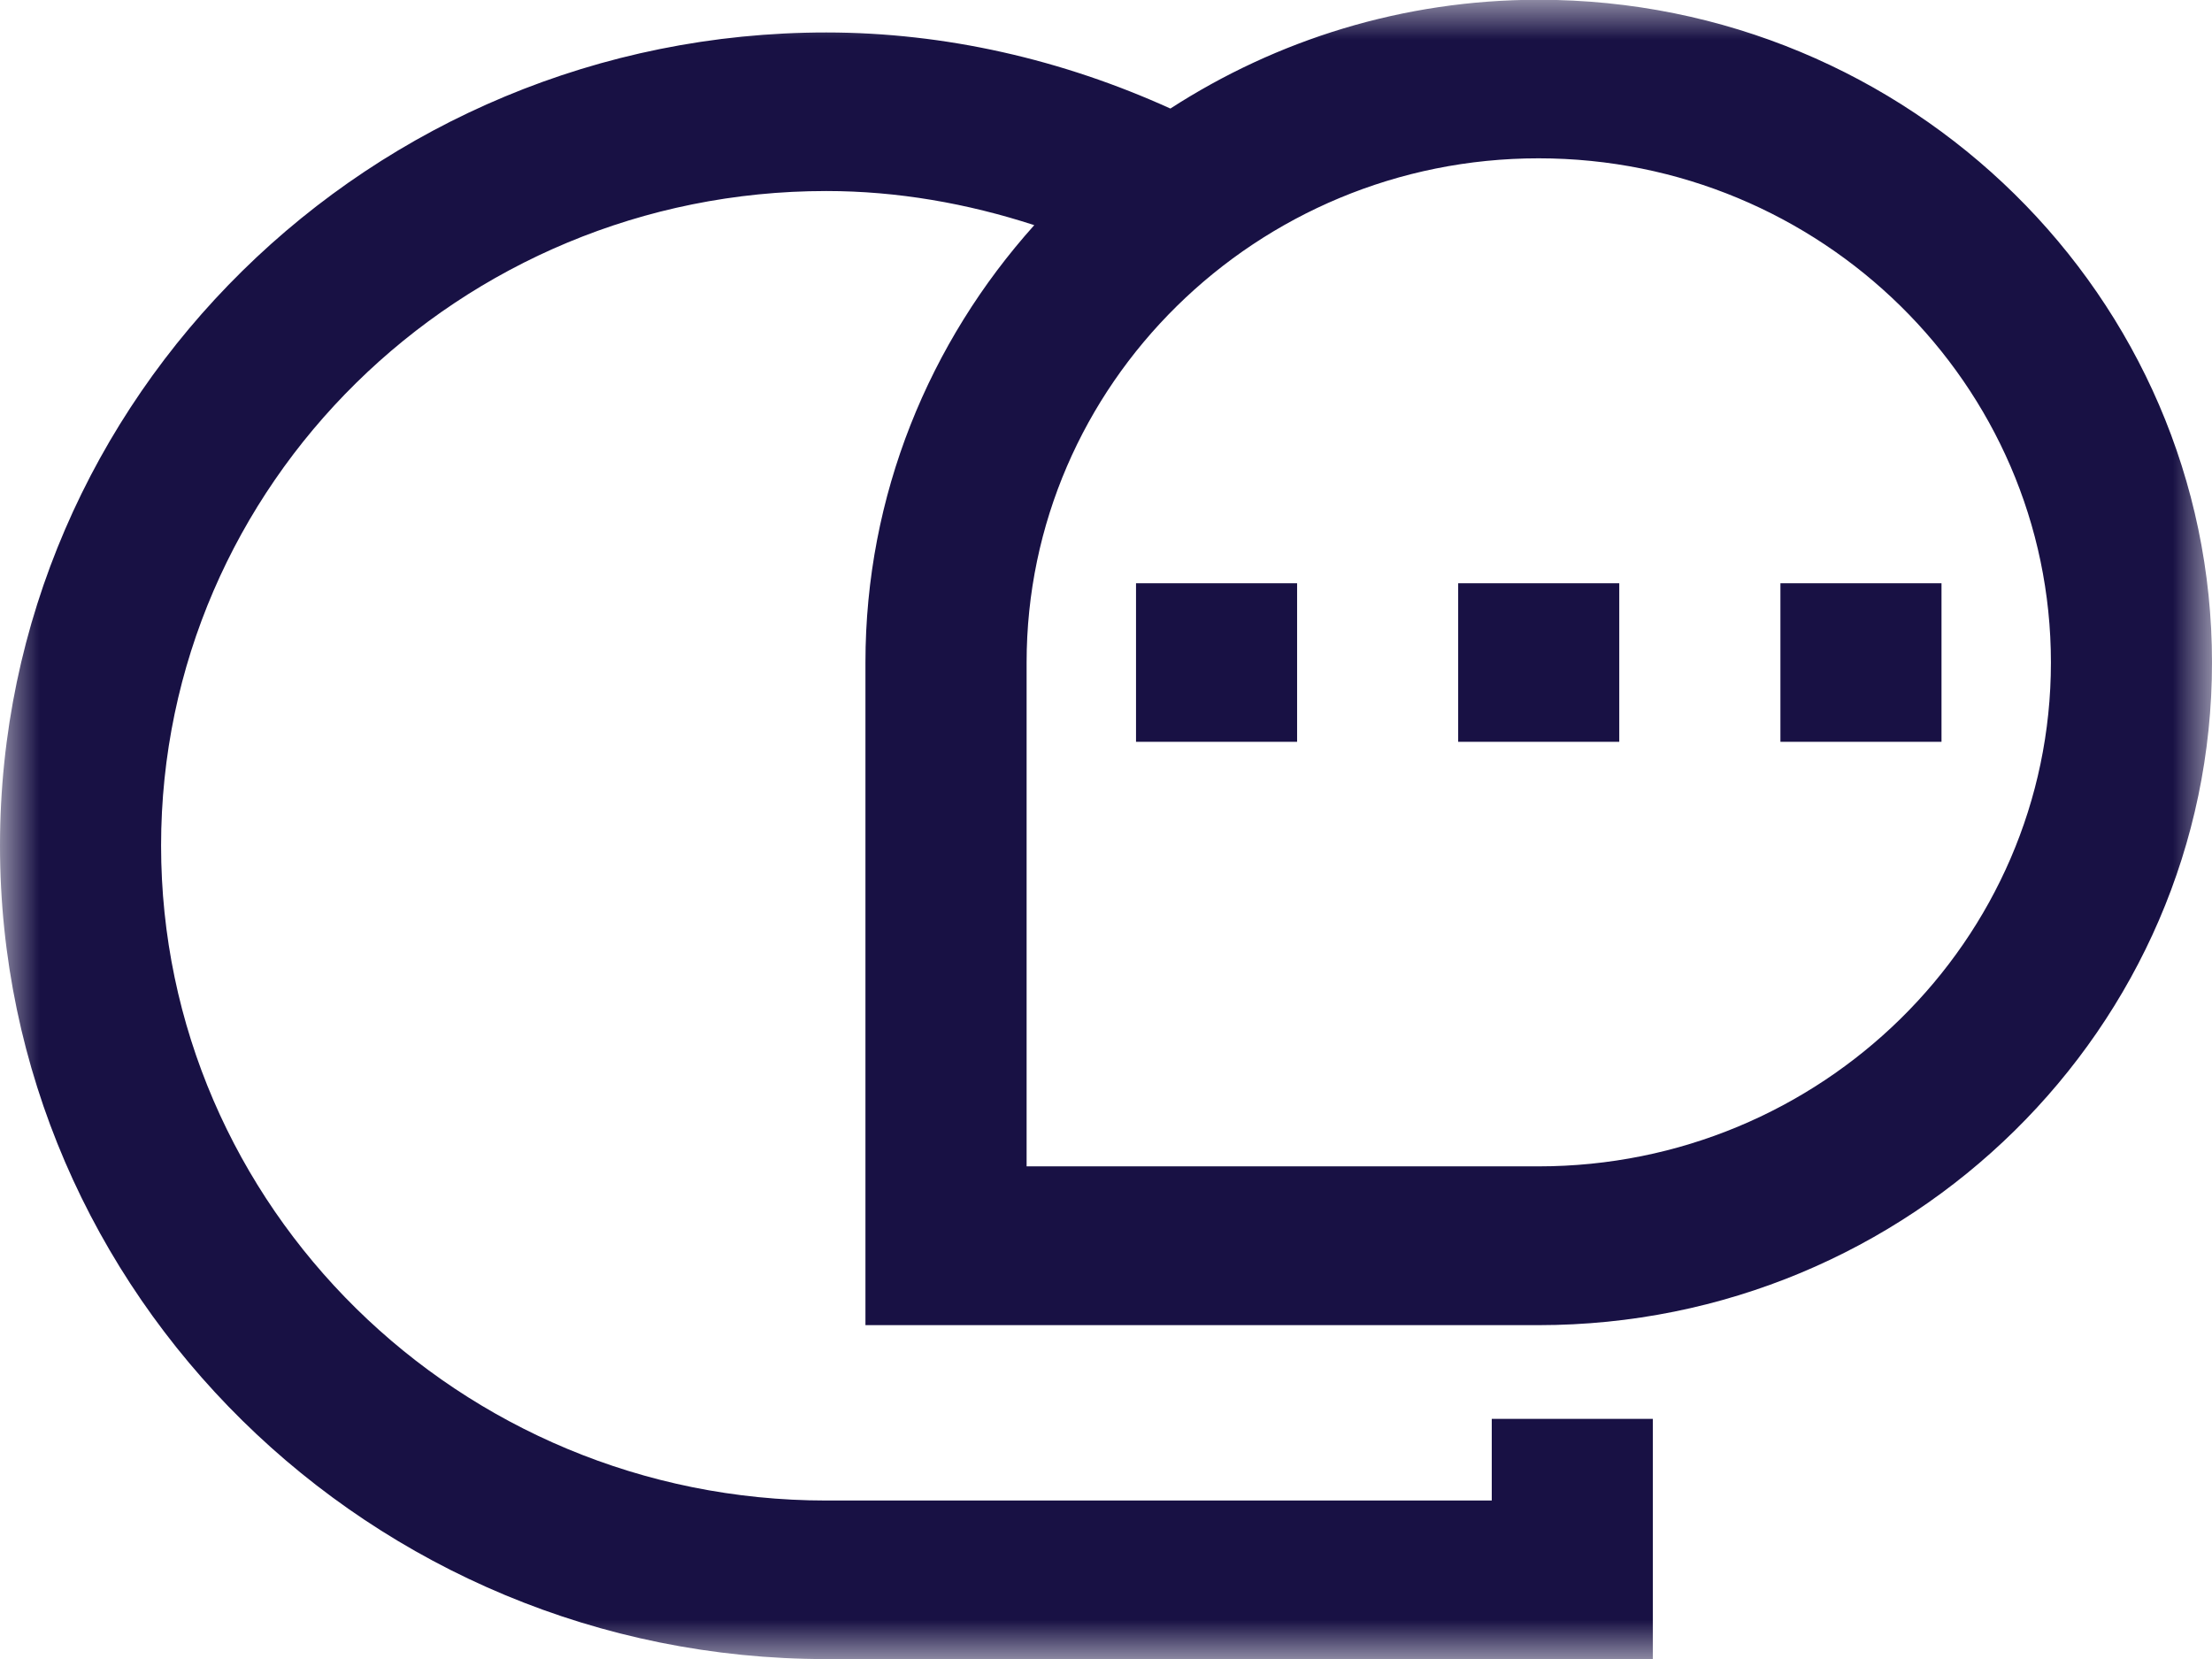 <svg width="28" height="21" viewBox="0 0 28 21" fill="none" xmlns="http://www.w3.org/2000/svg">
<mask id="mask0_446_915" style="mask-type:luminance" maskUnits="userSpaceOnUse" x="0" y="0" width="28" height="21">
<path fill-rule="evenodd" clip-rule="evenodd" d="M0 0H28V21H0V0Z" fill="white"/>
</mask>
<g mask="url(#mask0_446_915)">
<path fill-rule="evenodd" clip-rule="evenodd" d="M12.995 8.386C12.995 4.867 15.904 2.004 19.476 2.004C23.051 2.004 25.961 4.867 25.961 8.386C25.961 11.904 23.051 14.764 19.476 14.764H12.995V8.386ZM10.955 16.774H19.476C24.177 16.774 28 13.008 28 8.386C28 3.76 24.177 -0.003 19.476 -0.003C17.757 -0.003 16.156 0.507 14.815 1.374C13.451 0.755 11.966 0.411 10.459 0.411C4.694 0.411 0 5.03 0 10.704C0 16.381 4.694 21.001 10.459 21.001H20.922V17.96H18.883V18.994H10.459C5.816 18.994 2.039 15.274 2.039 10.704C2.039 6.135 5.816 2.418 10.459 2.418C11.358 2.418 12.243 2.574 13.092 2.85C11.765 4.329 10.955 6.266 10.955 8.386V16.774Z" fill="#181144"/>
</g>
<mask id="mask1_446_915" style="mask-type:luminance" maskUnits="userSpaceOnUse" x="0" y="0" width="28" height="21">
<path fill-rule="evenodd" clip-rule="evenodd" d="M0 21H28V0H0V21Z" fill="white"/>
</mask>
<g mask="url(#mask1_446_915)">
<path fill-rule="evenodd" clip-rule="evenodd" d="M14.38 9.39H16.419V7.383H14.38V9.39Z" fill="#181144"/>
<path fill-rule="evenodd" clip-rule="evenodd" d="M18.458 9.39H20.497V7.383H18.458V9.39Z" fill="#181144"/>
<path fill-rule="evenodd" clip-rule="evenodd" d="M22.537 9.39H24.576V7.383H22.537V9.39Z" fill="#181144"/>
</g>
</svg>
